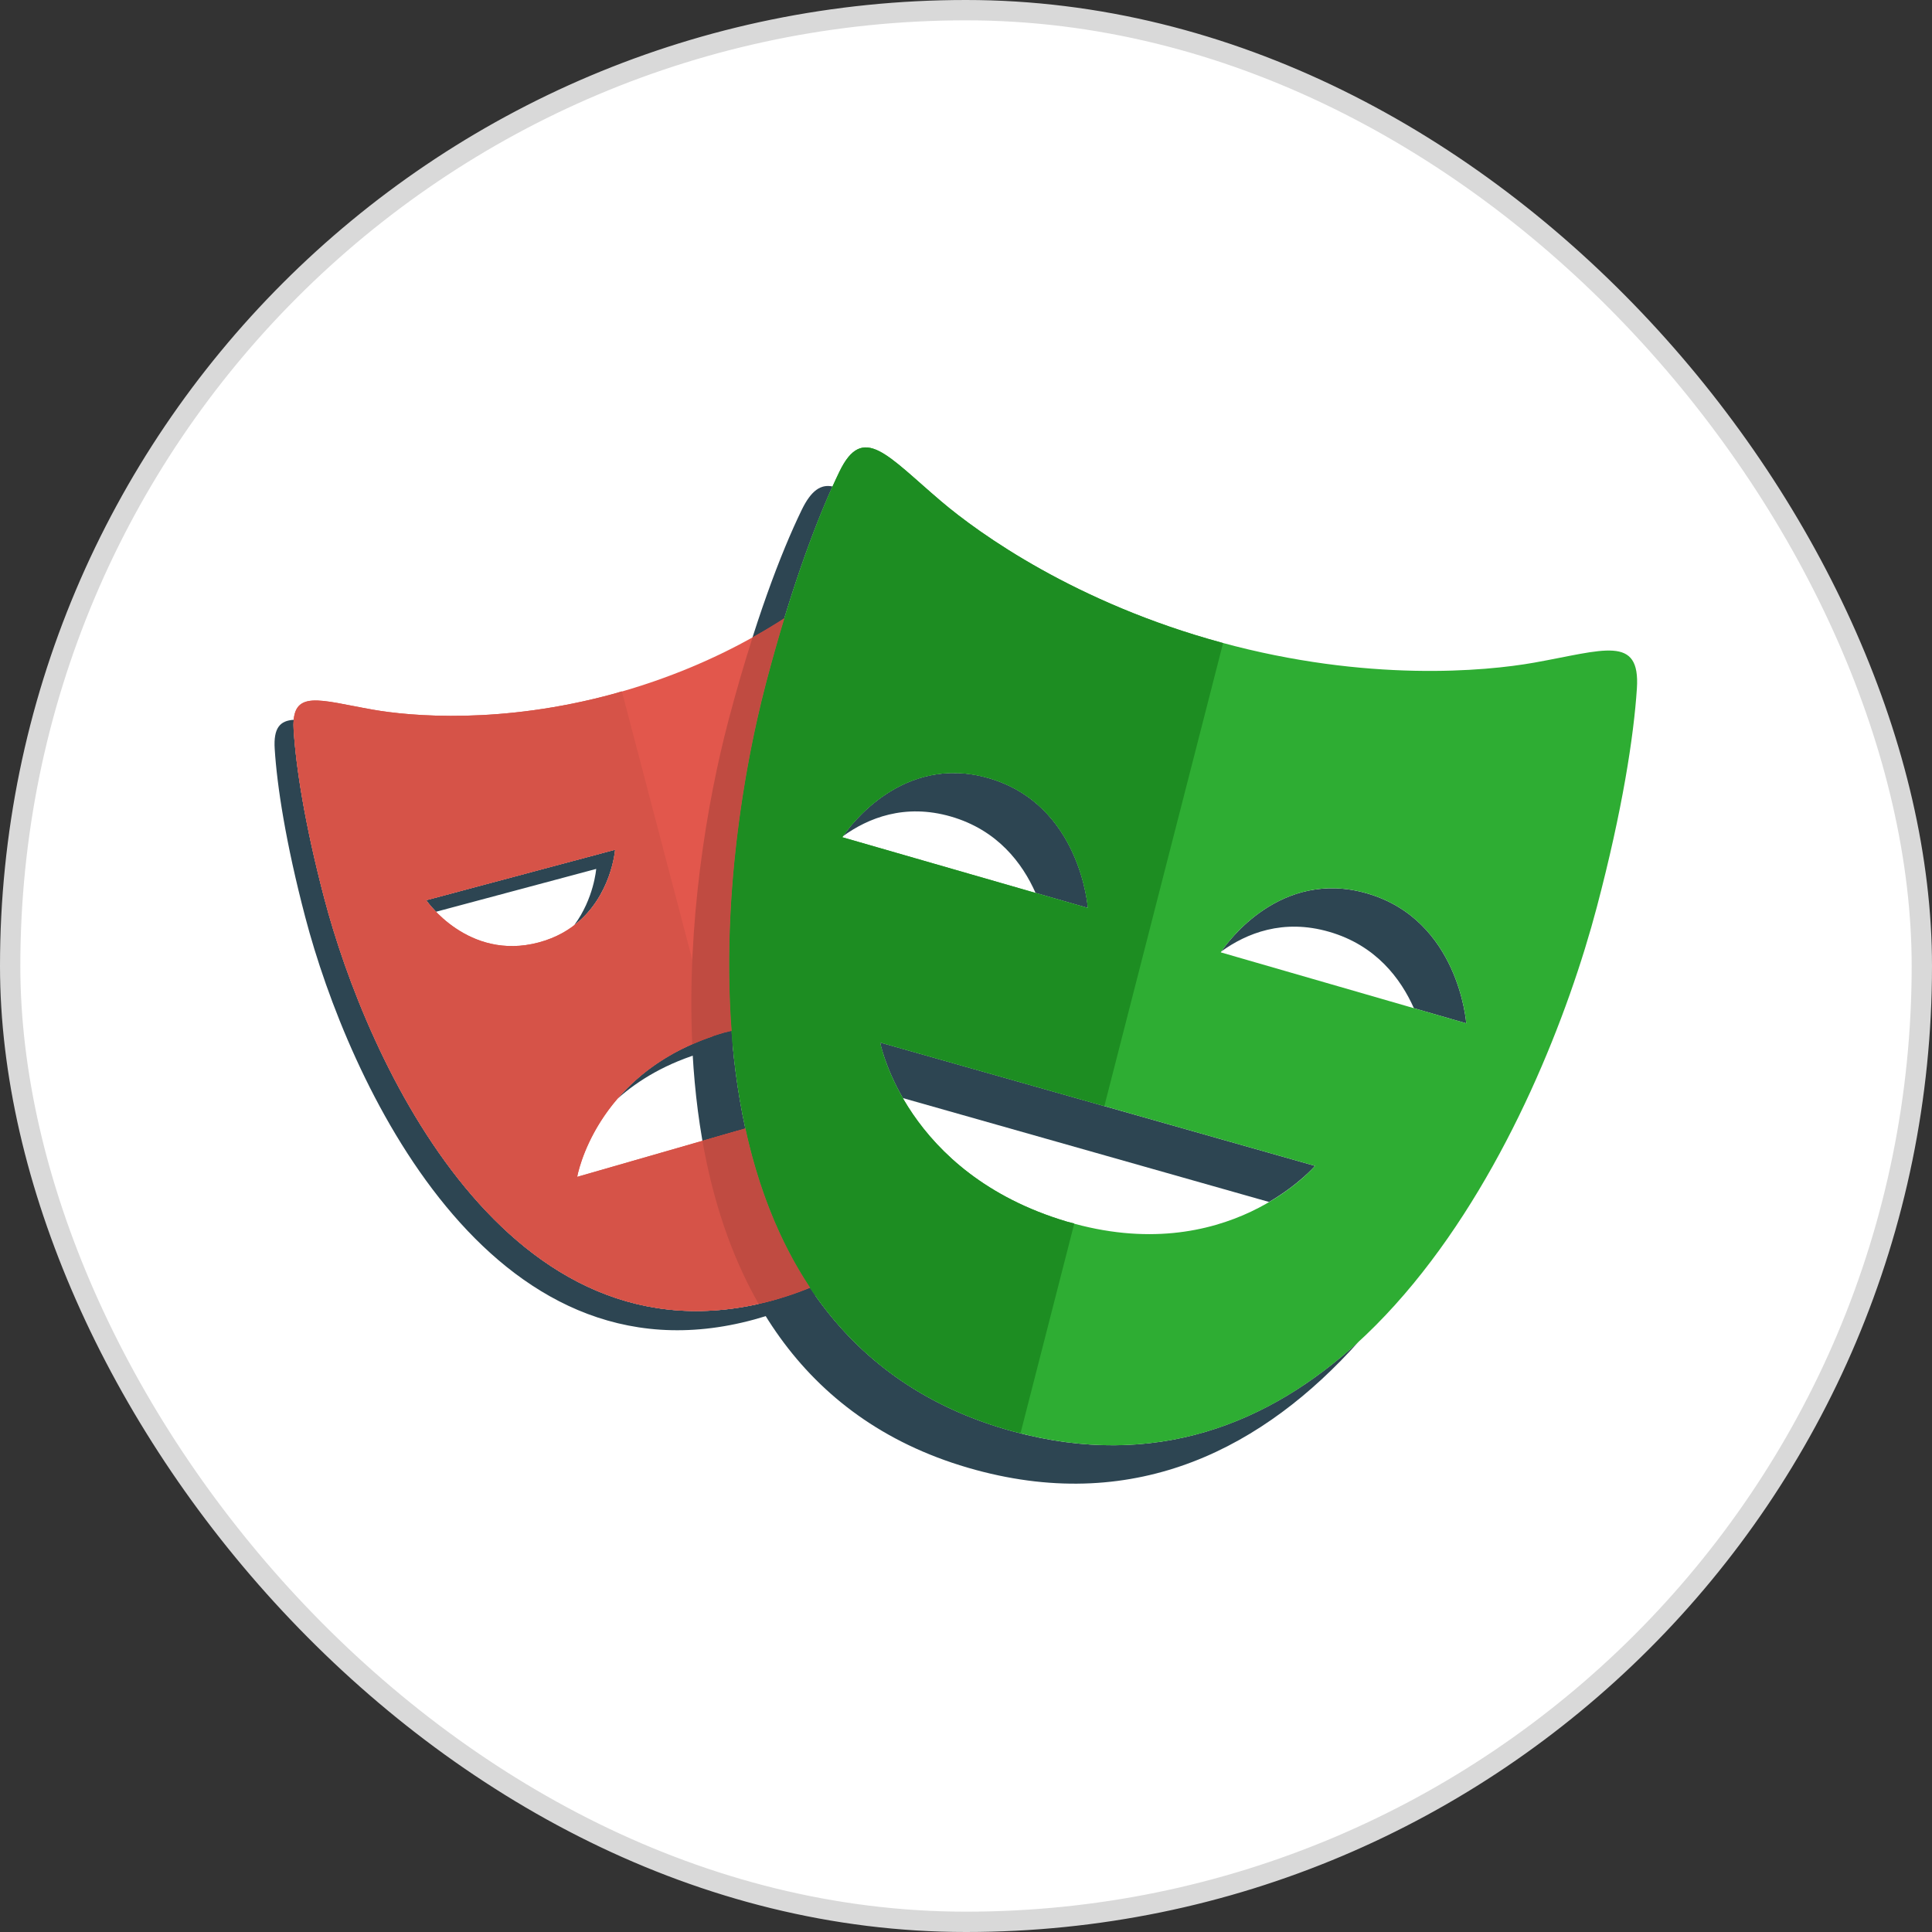 <svg width="95" height="95" viewBox="0 0 95 95" fill="none" xmlns="http://www.w3.org/2000/svg">
<rect x="0" y="0" width="95" height="95" fill="#333333" stroke="none"/>
<rect x="0.5" y="0.5" width="94" height="94" rx="47" fill="white"/>
<rect x="0.5" y="0.5" width="94" height="94" rx="47" stroke="#D9D9D9"/>
<path d="M35.584 50.781C33.083 51.501 31.442 52.764 30.361 54.026C31.396 53.107 32.783 52.263 34.654 51.725C36.567 51.175 38.2 51.178 39.548 51.443V50.372C38.398 50.265 37.079 50.35 35.584 50.781ZM30.247 41.782L20.958 44.266C20.958 44.266 21.127 44.509 21.441 44.833L29.316 42.726C29.316 42.726 29.205 44.186 28.236 45.492C30.069 44.084 30.247 41.782 30.247 41.782ZM38.022 63.938C24.95 67.511 18.035 52.137 15.941 44.157C14.973 40.473 14.551 37.683 14.439 35.883C14.427 35.696 14.432 35.538 14.445 35.394C13.767 35.435 13.442 35.793 13.508 36.827C13.621 38.626 14.043 41.416 15.011 45.101C17.104 53.08 24.02 68.454 37.092 64.881C39.937 64.103 42.075 62.686 43.679 60.877C42.2 62.233 40.349 63.301 38.022 63.938ZM40.478 32.373V33.317H45.605C45.5 32.983 45.394 32.682 45.289 32.373H40.478Z" fill="#2D4552"/>
<path d="M46.752 40.149C49.057 40.814 50.277 42.454 50.921 43.906L53.492 44.647C53.492 44.647 53.142 39.566 48.613 38.26C44.376 37.038 41.769 40.649 41.451 41.117C42.684 40.225 44.484 39.496 46.752 40.149ZM67.217 43.93C62.976 42.703 60.37 46.321 60.057 46.782C61.291 45.892 63.09 45.162 65.356 45.818C67.659 46.483 68.877 48.122 69.524 49.575L72.098 50.319C72.098 50.319 71.742 45.236 67.217 43.93ZM64.663 57.329L43.275 51.26C43.275 51.26 43.507 52.452 44.395 53.994L62.402 59.103C63.885 58.233 64.663 57.329 64.663 57.329ZM49.835 70.391C32.9 65.782 34.948 43.884 37.688 33.507C38.816 29.23 39.976 26.052 40.938 23.921C40.364 23.801 39.889 24.108 39.419 25.077C38.398 27.18 37.092 30.603 35.828 35.395C33.088 45.772 31.041 67.67 47.975 72.278C55.956 74.448 62.174 71.15 66.809 65.969C62.41 70.014 56.792 72.281 49.835 70.391Z" fill="#2D4552"/>
<path d="M40.478 58.806V54.387L28.381 57.869C28.381 57.869 29.275 52.597 35.584 50.781C37.497 50.23 39.13 50.234 40.478 50.499V32.373H46.536C45.876 30.305 45.238 28.712 44.702 27.606C43.816 25.774 42.907 26.988 40.844 28.739C39.391 29.971 35.719 32.6 30.193 34.111C24.667 35.623 20.199 35.222 18.335 34.895C15.692 34.432 14.31 33.843 14.44 35.883C14.552 37.682 14.974 40.472 15.942 44.157C18.035 52.136 24.951 67.51 38.023 63.937C41.437 63.003 43.847 61.158 45.518 58.805H40.478V58.806ZM20.957 44.266L30.247 41.782C30.247 41.782 29.976 45.409 26.493 46.341C23.01 47.272 20.957 44.266 20.957 44.266Z" fill="#E2574C"/>
<path d="M75.439 32.583C73.025 33.012 67.232 33.547 60.072 31.6C52.911 29.653 48.16 26.249 46.277 24.649C43.608 22.38 42.435 20.804 41.279 23.188C40.258 25.292 38.952 28.715 37.688 33.507C34.949 43.884 32.901 65.782 49.835 70.39C66.765 74.994 75.778 54.989 78.517 44.611C79.782 39.821 80.336 36.193 80.489 33.853C80.662 31.203 78.869 31.973 75.439 32.583ZM41.417 41.168C41.417 41.168 44.086 36.955 48.612 38.261C53.141 39.567 53.491 44.648 53.491 44.648L41.417 41.168ZM52.465 60.07C44.504 57.703 43.276 51.26 43.276 51.26L64.663 57.329C64.663 57.328 60.346 62.408 52.465 60.07ZM60.027 46.829C60.027 46.829 62.692 42.62 67.217 43.929C71.742 45.237 72.098 50.318 72.098 50.318L60.027 46.829Z" fill="#2EAD33"/>
<path d="M36.251 55.604L28.381 57.868C28.381 57.868 29.236 52.925 35.033 50.966L30.577 33.992L30.192 34.111C24.666 35.623 20.198 35.222 18.334 34.895C15.691 34.432 14.309 33.843 14.438 35.883C14.551 37.682 14.973 40.472 15.941 44.157C18.034 52.136 24.95 67.51 38.022 63.937L38.407 63.814L36.251 55.604ZM20.957 44.266L30.247 41.782C30.247 41.782 29.976 45.409 26.493 46.341C23.01 47.272 20.957 44.266 20.957 44.266Z" fill="#D65348"/>
<path d="M52.825 60.159L52.464 60.07C44.503 57.703 43.276 51.26 43.276 51.26L54.303 54.389L60.142 31.619L60.071 31.6C52.91 29.653 48.159 26.249 46.276 24.649C43.608 22.38 42.434 20.804 41.278 23.188C40.258 25.292 38.952 28.715 37.688 33.507C34.949 43.884 32.901 65.782 49.835 70.389L50.182 70.469L52.825 60.159ZM41.417 41.168C41.417 41.168 44.086 36.955 48.612 38.261C53.141 39.567 53.491 44.648 53.491 44.648L41.417 41.168Z" fill="#1D8D22"/>
<path d="M36.652 55.488L34.541 56.096C35.04 58.949 35.919 61.687 37.298 64.105C37.538 64.051 37.776 64.005 38.021 63.937C38.662 63.762 39.256 63.544 39.828 63.307C38.287 60.986 37.267 58.312 36.652 55.488ZM35.828 35.395C34.743 39.503 33.773 45.417 34.04 51.348C34.518 51.138 35.023 50.941 35.584 50.78L35.975 50.691C35.498 44.356 36.528 37.9 37.688 33.507C37.982 32.396 38.277 31.362 38.571 30.398C38.097 30.704 37.587 31.017 37.007 31.34C36.615 32.566 36.22 33.907 35.828 35.395Z" fill="#C04B41"/>
</svg>
